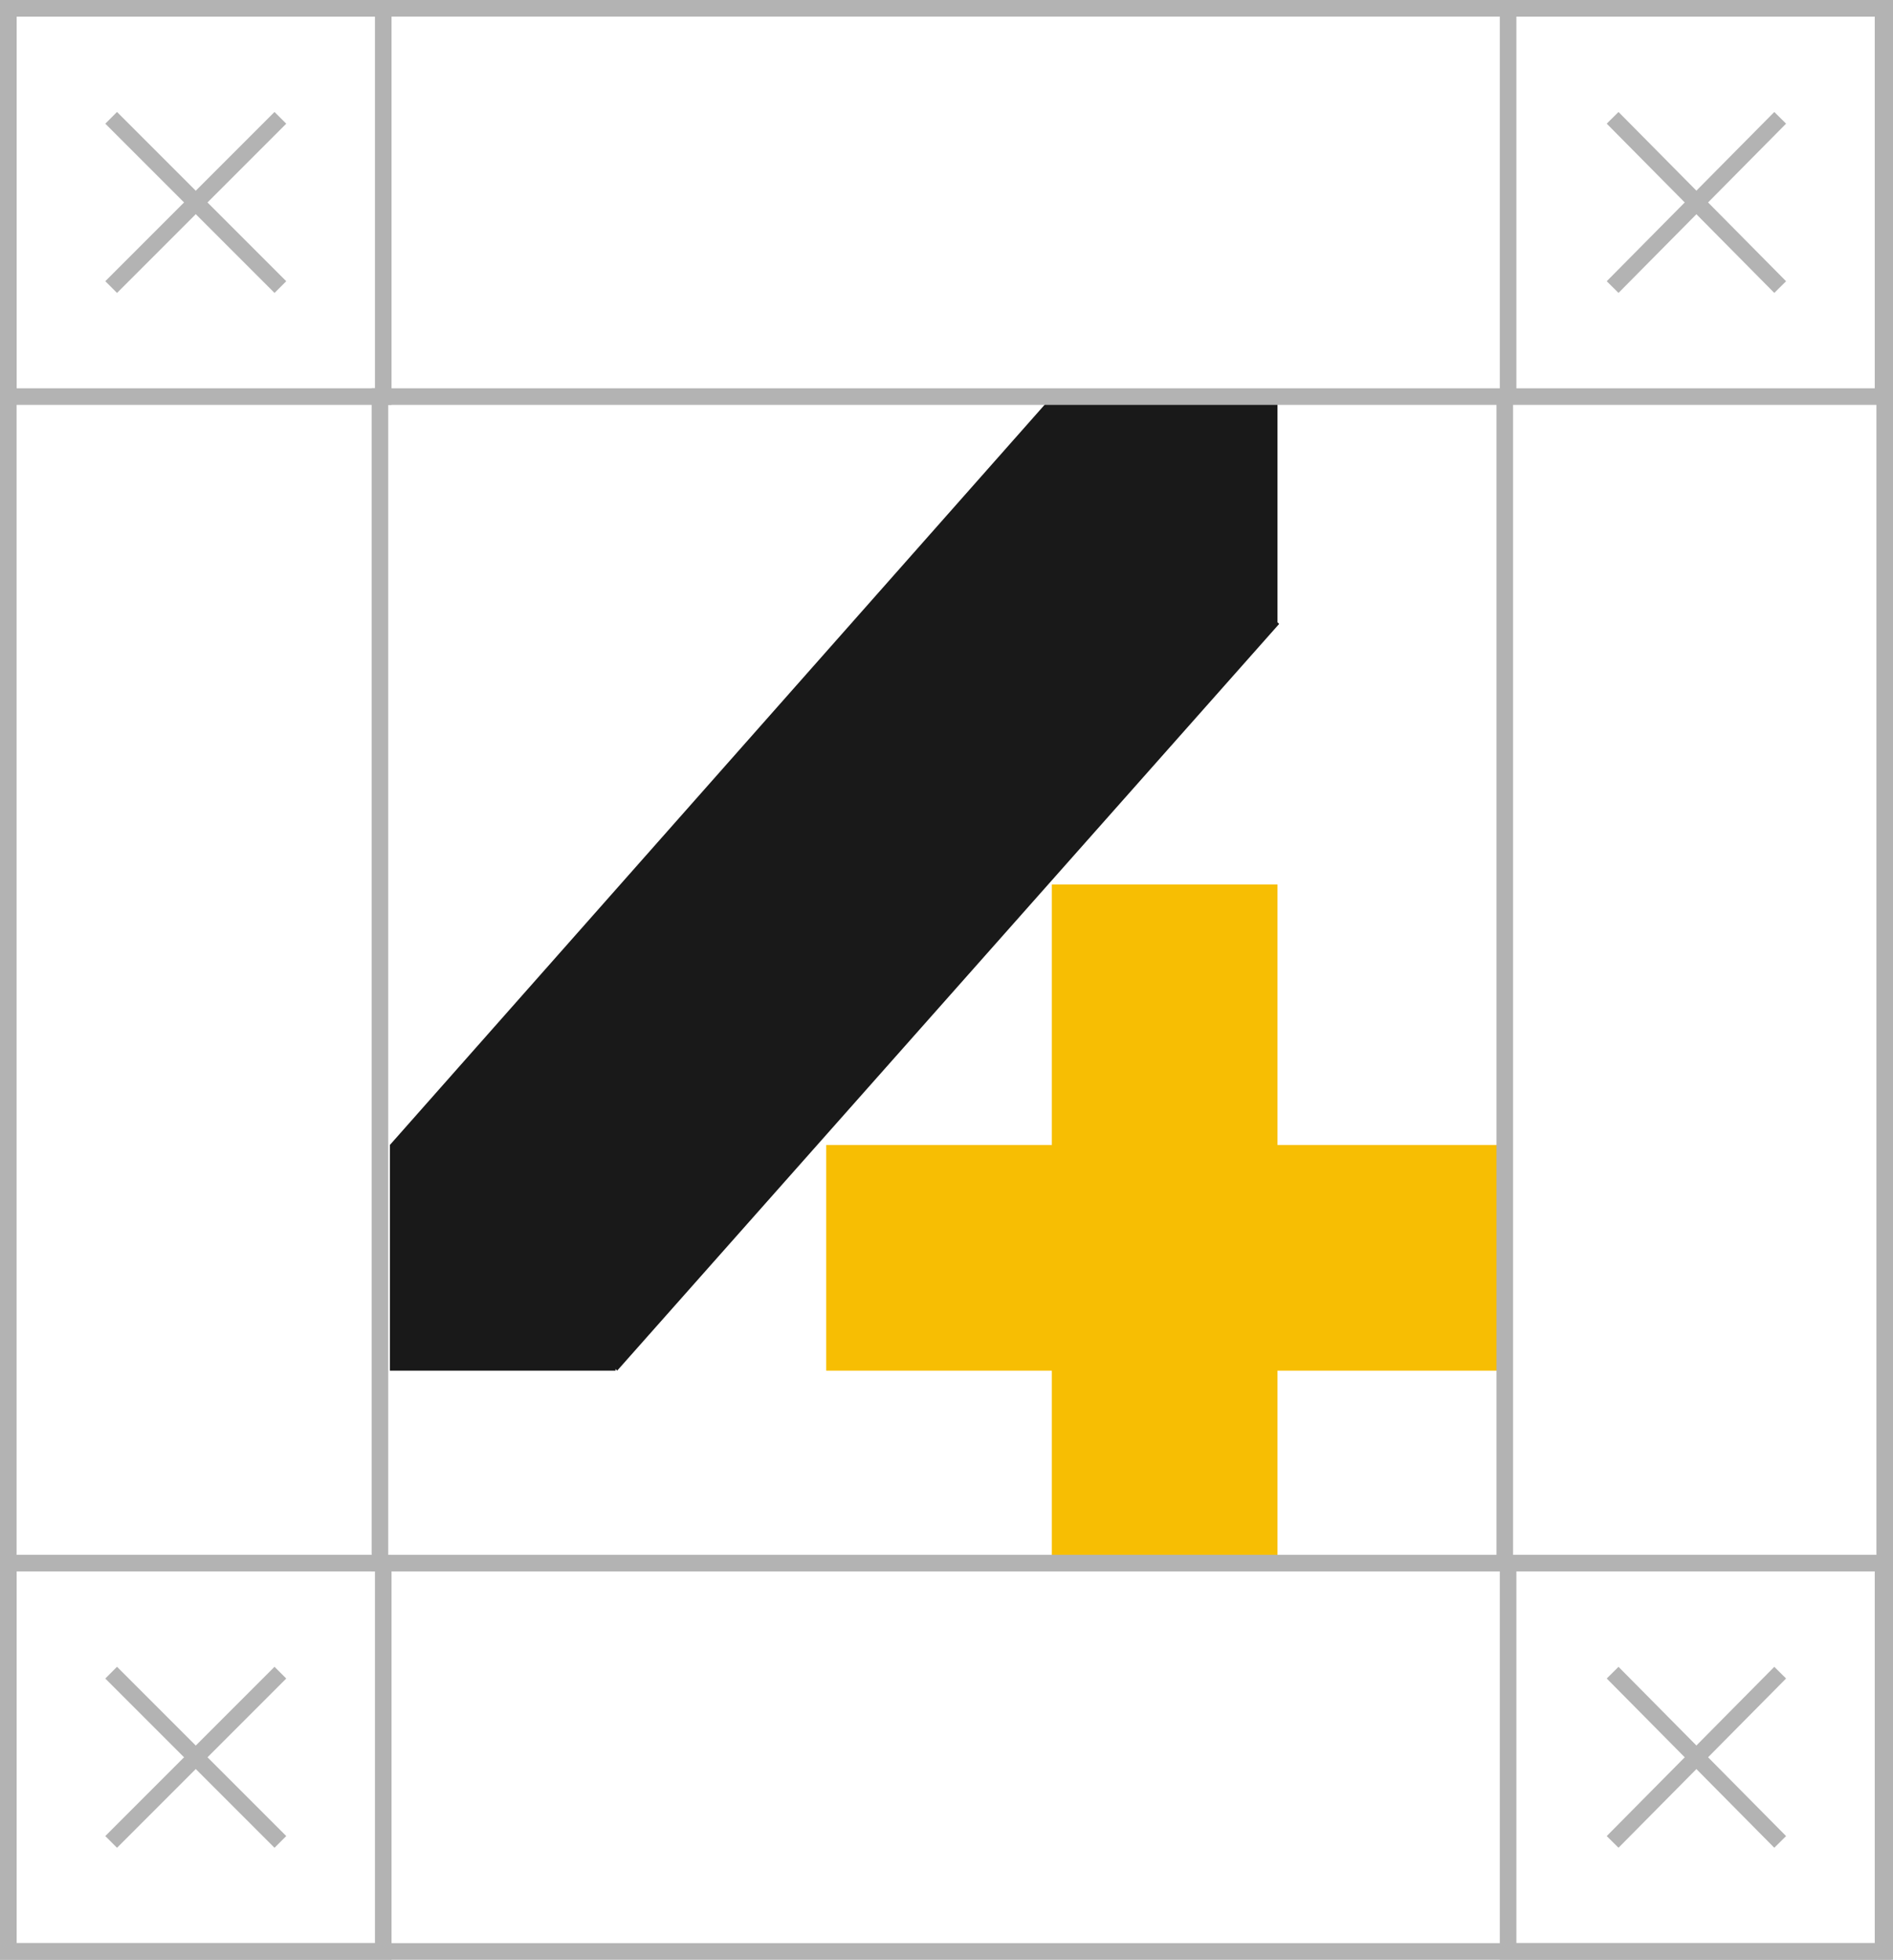 <?xml version="1.0" encoding="UTF-8"?> <!-- Generator: Adobe Illustrator 18.0.0, SVG Export Plug-In . SVG Version: 6.00 Build 0) --> <svg xmlns="http://www.w3.org/2000/svg" xmlns:xlink="http://www.w3.org/1999/xlink" id="Слой_1" x="0px" y="0px" viewBox="0 0 114.1 118.1" xml:space="preserve"> <g> <g> <polygon fill="#191919" points="37.2,82.6 77.1,37.6 63.4,23.9 23.5,69 "></polygon> <rect x="63.4" y="23.9" fill="#191919" width="13.6" height="13.6"></rect> <rect x="23.5" y="69" fill="#191919" width="13.6" height="13.6"></rect> <rect x="63.4" y="53.3" fill="#F7BE03" width="13.6" height="40.9"></rect> <rect x="49.8" y="69" fill="#F7BE03" width="40.9" height="13.6"></rect> </g> <rect x="22.9" y="23.9" fill="none" stroke="#B3B3B3" stroke-miterlimit="10" width="67.8" height="70.3"></rect> <rect x="0.5" y="0.5" fill="none" stroke="#B3B3B3" stroke-miterlimit="10" width="113.1" height="117.1"></rect> <rect x="0.5" y="0.5" fill="none" stroke="#B3B3B3" stroke-miterlimit="10" width="22.6" height="23.4"></rect> <rect x="0.5" y="94.2" fill="none" stroke="#B3B3B3" stroke-miterlimit="10" width="22.6" height="23.4"></rect> <rect x="90.9" y="0.5" fill="none" stroke="#B3B3B3" stroke-miterlimit="10" width="22.6" height="23.4"></rect> <rect x="90.9" y="94.2" fill="none" stroke="#B3B3B3" stroke-miterlimit="10" width="22.6" height="23.4"></rect> <g> <line fill="none" stroke="#B3B3B3" stroke-miterlimit="10" x1="6.7" y1="7.1" x2="16.9" y2="17.3"></line> <line fill="none" stroke="#B3B3B3" stroke-miterlimit="10" x1="6.7" y1="17.3" x2="16.9" y2="7.1"></line> </g> <g> <line fill="none" stroke="#B3B3B3" stroke-miterlimit="10" x1="6.7" y1="100.8" x2="16.9" y2="111"></line> <line fill="none" stroke="#B3B3B3" stroke-miterlimit="10" x1="6.7" y1="111" x2="16.9" y2="100.8"></line> </g> <g> <line fill="none" stroke="#B3B3B3" stroke-miterlimit="10" x1="97.2" y1="7.1" x2="107.3" y2="17.3"></line> <line fill="none" stroke="#B3B3B3" stroke-miterlimit="10" x1="97.2" y1="17.3" x2="107.3" y2="7.1"></line> </g> <g> <line fill="none" stroke="#B3B3B3" stroke-miterlimit="10" x1="97.2" y1="100.8" x2="107.3" y2="111"></line> <line fill="none" stroke="#B3B3B3" stroke-miterlimit="10" x1="97.2" y1="111" x2="107.3" y2="100.8"></line> </g> </g> </svg> 